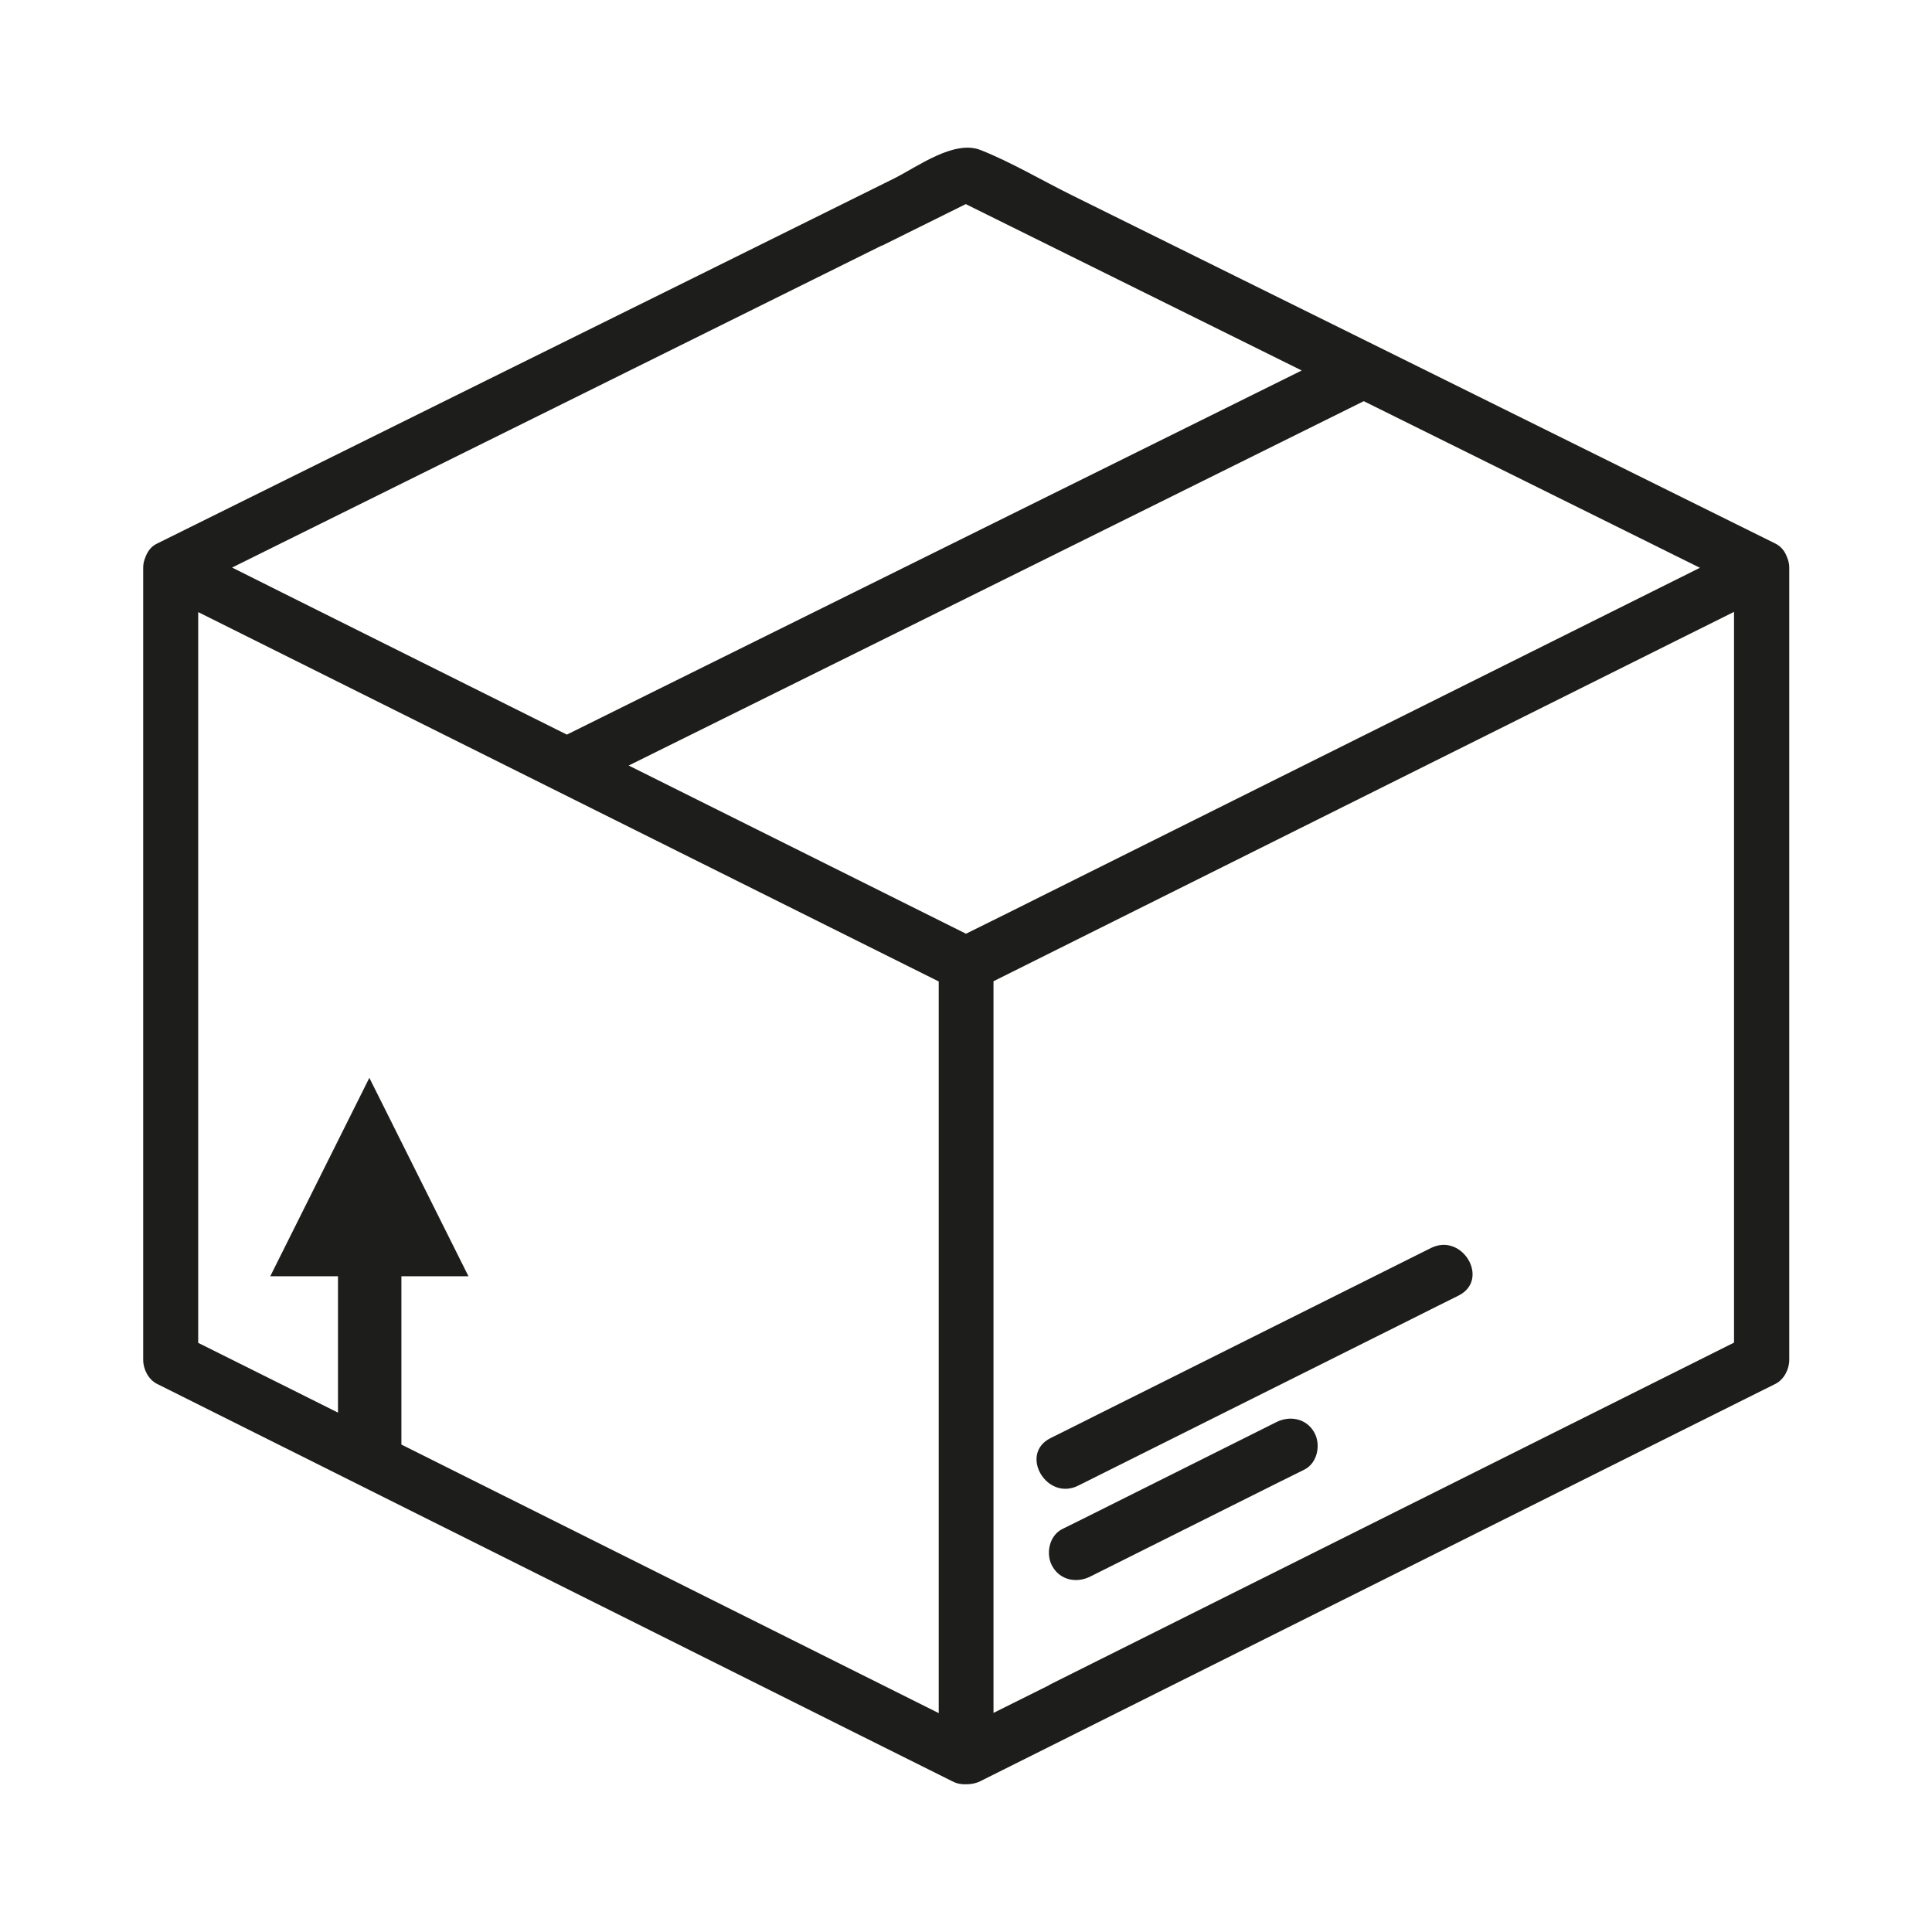 <svg xmlns="http://www.w3.org/2000/svg" id="Conditionnement_Picto_ligne_75px" viewBox="0 0 85 85"><defs><style>      .cls-1 {        fill: #1d1d1b;        stroke-width: 0px;      }    </style></defs><path class="cls-1" d="M78.62,24.51c-.09-.25-.25-.46-.5-.59-10.33-5.12-20.67-10.24-31-15.35-1.31-.65-2.62-1.43-3.98-1.97-1.17-.46-2.78.74-3.8,1.25-5.99,2.97-11.98,5.94-17.97,8.9-4.82,2.39-9.65,4.78-14.47,7.17-.25.12-.41.34-.5.59-.06.14-.1.29-.1.46v34.86c0,.41.23.86.6,1.05,10.24,5.12,20.49,10.24,30.73,15.36,1.42.71,2.85,1.42,4.27,2.13.21.11.42.14.61.13.2,0,.4-.03.61-.13,10.24-5.12,20.49-10.24,30.73-15.36,1.42-.71,2.85-1.42,4.27-2.13.37-.19.6-.64.6-1.05V24.97c0-.17-.04-.32-.1-.46ZM74.79,24.98c-9.54,4.76-19.09,9.52-28.63,14.28-1.22.61-2.44,1.22-3.66,1.82-4.95-2.47-9.89-4.93-14.84-7.4,9.55-4.73,19.1-9.46,28.65-14.2,1.23-.61,2.46-1.22,3.69-1.83,4.2,2.08,8.39,4.16,12.59,6.24.73.36,1.46.73,2.2,1.09ZM38.8,10.81c1.23-.61,2.46-1.22,3.69-1.83,4.93,2.44,9.85,4.88,14.78,7.32-9.53,4.72-19.06,9.44-28.58,14.16-1.25.62-2.5,1.24-3.75,1.86-4.19-2.09-8.38-4.18-12.57-6.27-.72-.36-1.44-.72-2.16-1.08,9.53-4.72,19.06-9.44,28.59-14.17ZM17.66,63.55v-7.4h2.95l-4.36-8.73-4.36,8.73h2.98v6c-.83-.41-1.65-.83-2.48-1.24-1.22-.61-2.45-1.22-3.67-1.83V26.93c9.64,4.81,19.27,9.61,28.91,14.42,1.22.61,2.45,1.22,3.67,1.83v32.19c-7.88-3.94-15.75-7.87-23.63-11.81ZM46.16,74.14c-.82.41-1.63.81-2.45,1.22v-32.19c10.04-5.01,20.09-10.02,30.13-15.03.82-.41,1.63-.81,2.45-1.22v32.15c-10.04,5.02-20.09,10.04-30.13,15.06Z"></path><path class="cls-1" d="M62.95,54.91c-4.88,2.44-9.76,4.88-14.65,7.32-.69.35-1.38.69-2.08,1.04-1.4.7-.17,2.79,1.22,2.09,4.88-2.44,9.76-4.88,14.65-7.32.69-.35,1.38-.69,2.08-1.04,1.4-.7.17-2.79-1.22-2.09Z"></path><path class="cls-1" d="M56.15,62.57c-2.75,1.37-5.49,2.75-8.24,4.12-.39.19-.78.39-1.17.58-.59.29-.75,1.12-.43,1.66.35.6,1.07.73,1.66.43,2.75-1.37,5.49-2.75,8.24-4.12.39-.19.78-.39,1.17-.58.59-.29.75-1.12.43-1.66-.35-.6-1.07-.73-1.66-.43Z"></path></svg>